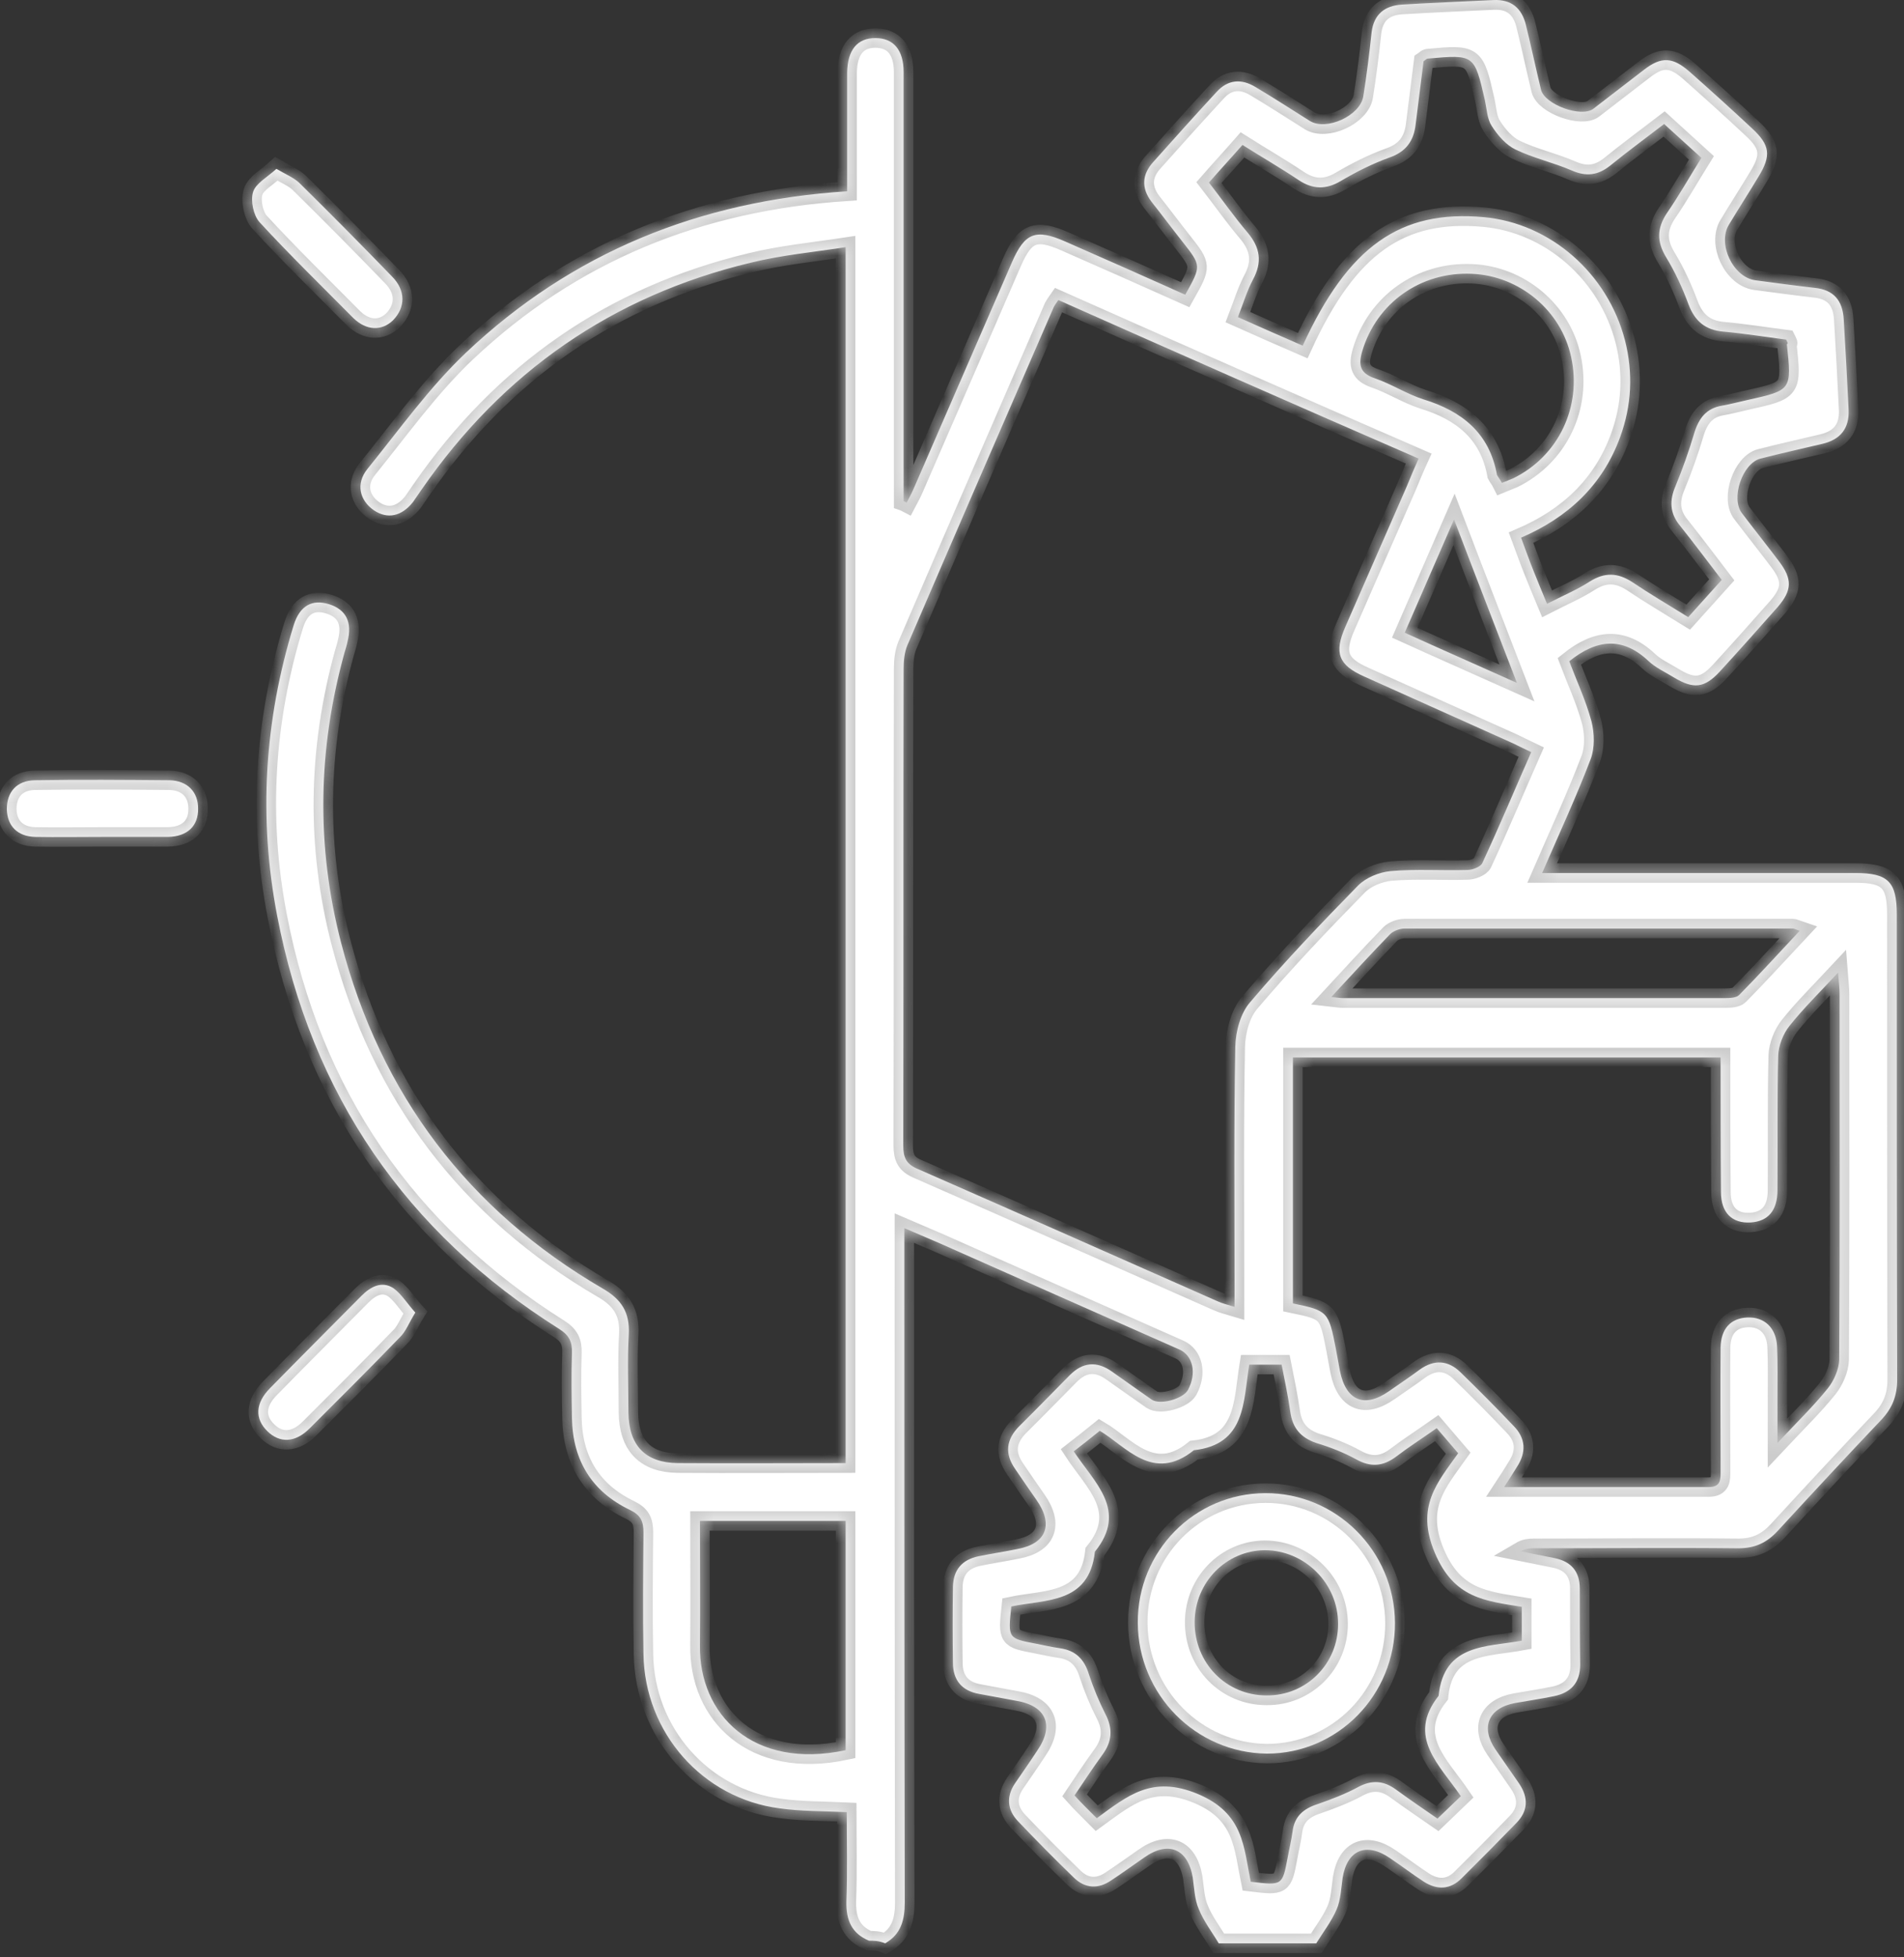 <svg width="108" height="111" viewBox="0 0 108 111" fill="none" xmlns="http://www.w3.org/2000/svg">
<rect x="0" y="0" width="108" height="111" fill="#333333" stroke="none"/>
<mask id="path-1-inside-1_2594_17500" fill="white">
<path d="M49.291 110.055C48.309 109.646 47.988 108.891 48.01 107.834C48.074 106.153 48.031 104.492 48.031 102.767C46.686 102.703 45.447 102.724 44.23 102.552C39.852 101.991 36.563 98.261 36.499 93.798C36.456 91.512 36.478 89.205 36.499 86.919C36.499 86.272 36.35 85.927 35.73 85.626C33.574 84.591 32.484 82.823 32.442 80.407C32.42 79.178 32.399 77.971 32.442 76.742C32.463 76.095 32.292 75.728 31.716 75.362C23.024 69.885 17.664 62.08 15.72 51.924C14.653 46.383 14.994 40.863 16.66 35.451C17.002 34.351 17.706 33.963 18.667 34.265C19.628 34.567 19.991 35.278 19.714 36.378C19.671 36.593 19.607 36.788 19.543 37.003C18.027 42.48 17.92 47.978 19.351 53.477C21.593 62.08 26.569 68.635 34.193 73.076C35.239 73.68 35.73 74.413 35.666 75.664C35.581 77.13 35.645 78.596 35.645 80.084C35.666 81.981 36.606 82.952 38.443 82.973C41.603 82.995 44.742 82.973 47.967 82.973C47.967 60.01 47.967 37.133 47.967 14.018C46.13 14.298 44.315 14.471 42.564 14.902C34.748 16.778 28.534 21.09 23.921 27.753C23.75 27.99 23.601 28.227 23.43 28.465C22.789 29.284 21.977 29.456 21.209 28.939C20.397 28.378 20.162 27.43 20.846 26.589C22.661 24.346 24.369 21.953 26.441 19.991C32.442 14.32 39.66 11.387 48.053 10.848C48.053 9.9 48.053 8.951 48.053 8.002C48.053 6.708 48.053 5.415 48.053 4.121C48.074 2.827 48.629 2.159 49.654 2.159C50.679 2.159 51.256 2.827 51.256 4.099C51.256 11.883 51.256 19.667 51.256 27.451C51.256 27.774 51.256 28.098 51.256 28.421C51.32 28.443 51.384 28.486 51.427 28.508C51.576 28.227 51.726 27.947 51.854 27.645C53.712 23.376 55.548 19.128 57.406 14.859C58.132 13.199 58.752 12.961 60.417 13.694C62.681 14.686 64.966 15.7 67.23 16.713C68.148 15.075 68.148 15.075 67.08 13.716C66.482 12.961 65.906 12.185 65.308 11.431C64.731 10.654 64.774 9.9 65.415 9.188C66.61 7.851 67.785 6.536 69.002 5.221C69.643 4.509 70.412 4.444 71.223 4.94C72.27 5.566 73.273 6.212 74.298 6.859C75.238 7.441 77.16 6.557 77.331 5.458C77.523 4.25 77.672 3.043 77.801 1.835C77.929 0.8 78.548 0.326 79.509 0.261C81.239 0.154 82.99 0.089 84.72 0.003C85.724 -0.041 86.321 0.455 86.556 1.426C86.855 2.633 87.112 3.862 87.411 5.091C87.624 5.932 89.696 6.687 90.379 6.169C91.34 5.436 92.301 4.682 93.262 3.948C94.244 3.194 94.885 3.237 95.825 4.056C97.02 5.113 98.216 6.191 99.391 7.291C100.395 8.218 100.48 8.821 99.754 10.007C99.199 10.935 98.622 11.819 98.067 12.746C97.405 13.824 98.302 15.721 99.562 15.894C100.694 16.045 101.804 16.196 102.936 16.325C104.004 16.433 104.516 17.037 104.58 18.093C104.687 19.818 104.773 21.521 104.858 23.247C104.901 24.303 104.388 24.928 103.384 25.166C102.21 25.446 101.035 25.705 99.861 26.006C98.836 26.265 98.152 28.27 98.814 29.111C99.498 30.017 100.224 30.923 100.907 31.828C101.676 32.842 101.655 33.467 100.843 34.416C99.754 35.645 98.665 36.874 97.554 38.081C96.679 39.03 96.059 39.095 94.928 38.405C94.436 38.103 93.903 37.866 93.497 37.477C92.023 36.097 90.571 36.248 89.012 37.499C89.418 38.577 89.952 39.72 90.272 40.906C90.443 41.574 90.464 42.415 90.23 43.041C89.418 45.175 88.457 47.245 87.475 49.509C87.987 49.509 88.372 49.509 88.735 49.509C94.244 49.509 99.754 49.509 105.242 49.509C107.1 49.509 107.591 50.005 107.591 51.859C107.591 60.657 107.591 69.432 107.613 78.23C107.613 79.157 107.335 79.868 106.694 80.537C104.73 82.607 102.786 84.698 100.843 86.811C100.224 87.48 99.562 87.803 98.601 87.803C94.736 87.76 90.849 87.803 86.983 87.803C86.749 87.803 86.514 87.825 86.257 87.976C86.898 88.105 87.56 88.234 88.201 88.364C89.119 88.558 89.61 89.119 89.61 90.089C89.61 91.534 89.61 92.957 89.632 94.401C89.632 95.436 89.098 95.997 88.137 96.191C87.41 96.342 86.663 96.45 85.937 96.579C84.421 96.859 83.972 97.959 84.826 99.21C85.275 99.856 85.724 100.503 86.172 101.15C86.706 101.948 86.684 102.703 86.001 103.393C84.976 104.449 83.951 105.484 82.905 106.519C82.264 107.166 81.516 107.188 80.769 106.713C80.107 106.282 79.488 105.808 78.847 105.376C77.502 104.449 76.412 104.902 76.156 106.498C76.071 107.101 76.049 107.748 75.815 108.287C75.516 108.977 75.046 109.581 74.661 110.206C72.825 110.206 70.967 110.206 69.13 110.206C68.746 109.559 68.276 108.956 67.999 108.266C67.764 107.727 67.742 107.08 67.657 106.476C67.379 104.837 66.269 104.363 64.881 105.355C64.261 105.786 63.663 106.217 63.044 106.627C62.297 107.144 61.549 107.101 60.908 106.476C59.841 105.441 58.773 104.363 57.748 103.285C57.129 102.638 57.065 101.883 57.577 101.129C58.004 100.503 58.431 99.9 58.837 99.274C59.819 97.851 59.349 96.73 57.641 96.45C56.936 96.32 56.253 96.191 55.548 96.062C54.545 95.889 54.053 95.264 54.053 94.293C54.032 92.87 54.032 91.426 54.053 89.981C54.075 89.032 54.566 88.45 55.506 88.256C56.232 88.105 56.979 87.997 57.705 87.846C59.349 87.545 59.777 86.466 58.794 85.065C58.389 84.483 57.983 83.901 57.577 83.297C56.979 82.434 57.065 81.637 57.812 80.882C58.773 79.933 59.713 78.963 60.674 77.993C61.421 77.238 62.211 77.173 63.065 77.777C63.834 78.316 64.582 78.855 65.329 79.373C65.799 79.696 67.102 79.329 67.379 78.834C67.892 77.885 67.678 76.871 66.888 76.526C62.339 74.521 57.791 72.494 53.263 70.489C52.665 70.23 52.046 69.972 51.298 69.648C51.298 70.252 51.298 70.662 51.298 71.093C51.298 83.362 51.298 95.609 51.32 107.878C51.32 108.891 51.106 109.689 50.209 110.206C49.846 110.055 49.569 110.055 49.291 110.055ZM60.033 17.015C59.883 17.231 59.819 17.317 59.777 17.403C57 23.785 54.224 30.189 51.469 36.593C51.298 37.003 51.256 37.499 51.256 37.952C51.234 46.943 51.256 55.956 51.234 64.948C51.234 65.659 51.405 66.026 52.089 66.306C57.748 68.786 63.386 71.287 69.045 73.788C69.323 73.917 69.6 73.982 70.027 74.111C70.027 73.551 70.027 73.163 70.027 72.775C70.027 68.29 69.984 63.805 70.07 59.341C70.091 58.479 70.369 57.444 70.924 56.819C72.868 54.533 74.939 52.355 77.032 50.221C77.48 49.768 78.228 49.466 78.868 49.401C80.321 49.272 81.773 49.38 83.225 49.337C83.524 49.337 83.972 49.164 84.079 48.949C85.04 46.879 85.916 44.787 86.855 42.652C86.45 42.458 86.129 42.307 85.83 42.156C83.011 40.884 80.192 39.634 77.374 38.361C75.921 37.715 75.665 37.025 76.306 35.558C77.459 32.906 78.633 30.254 79.787 27.602C80 27.084 80.214 26.567 80.47 26.006C73.572 23.009 66.824 20.034 60.033 17.015ZM97.597 59.967C89.418 59.967 81.41 59.967 73.337 59.967C73.337 64.667 73.337 69.303 73.337 73.917C75.323 74.327 75.366 74.392 75.772 76.483C75.857 76.915 75.921 77.324 76.007 77.755C76.348 79.437 77.395 79.868 78.783 78.898C79.36 78.489 79.957 78.1 80.534 77.669C81.346 77.087 82.136 77.13 82.841 77.82C83.865 78.812 84.869 79.825 85.852 80.86C86.556 81.572 86.578 82.37 86.044 83.189C85.83 83.534 85.617 83.879 85.318 84.332C89.332 84.332 93.112 84.332 96.914 84.332C97.618 84.332 97.597 83.901 97.597 83.405C97.597 81.076 97.576 78.747 97.597 76.418C97.618 75.34 98.174 74.758 99.113 74.715C100.074 74.672 100.758 75.297 100.8 76.375C100.843 77.346 100.822 78.316 100.822 79.286C100.822 80.041 100.822 80.774 100.822 81.831C101.954 80.623 102.872 79.739 103.683 78.726C104.025 78.294 104.303 77.669 104.324 77.13C104.367 70.209 104.345 63.287 104.345 56.366C104.345 56.042 104.303 55.719 104.26 55.158C103.214 56.28 102.295 57.185 101.505 58.177C101.142 58.63 100.886 59.298 100.864 59.859C100.8 62.403 100.843 64.948 100.822 67.492C100.822 68.656 100.288 69.26 99.305 69.325C98.259 69.389 97.618 68.786 97.618 67.6C97.597 65.142 97.597 62.597 97.597 59.967ZM101.313 19.258C100.138 19.107 98.942 18.913 97.747 18.805C96.743 18.718 96.145 18.223 95.782 17.274C95.44 16.347 95.013 15.419 94.501 14.579C93.967 13.694 93.988 12.94 94.543 12.099C95.227 11.107 95.825 10.05 96.508 8.951C95.803 8.304 95.12 7.7 94.394 7.032C93.326 7.851 92.301 8.606 91.319 9.404C90.635 9.943 89.973 10.029 89.14 9.662C88.094 9.21 86.983 8.972 85.958 8.476C85.424 8.218 84.955 7.679 84.613 7.14C84.357 6.752 84.335 6.191 84.229 5.695C83.631 3.086 83.631 3.086 80.983 3.323C80.918 3.323 80.876 3.388 80.748 3.474C80.598 4.638 80.449 5.846 80.299 7.053C80.192 8.002 79.744 8.606 78.826 8.929C77.865 9.274 76.925 9.749 76.049 10.266C75.217 10.762 74.469 10.741 73.679 10.223C72.654 9.533 71.565 8.908 70.476 8.218C69.835 8.951 69.216 9.619 68.575 10.352C69.344 11.344 70.006 12.293 70.775 13.199C71.479 14.04 71.608 14.859 71.074 15.851C70.732 16.498 70.518 17.209 70.219 17.985C71.522 18.567 72.697 19.085 73.893 19.602C76.477 13.975 79.424 11.883 84.165 12.315C87.944 12.659 91.191 15.506 92.173 19.301C92.643 21.155 92.557 22.988 91.895 24.799C90.891 27.537 88.927 29.349 86.279 30.491C86.535 31.181 86.749 31.785 86.983 32.367C87.218 32.949 87.453 33.532 87.752 34.243C88.628 33.79 89.461 33.445 90.187 32.971C91.02 32.453 91.746 32.475 92.557 32.992C93.582 33.682 94.65 34.308 95.76 34.998C96.401 34.286 97.02 33.596 97.661 32.885C96.85 31.828 96.081 30.793 95.269 29.78C94.714 29.09 94.693 28.378 95.034 27.581C95.44 26.589 95.803 25.575 96.102 24.562C96.359 23.721 96.786 23.16 97.661 23.009C98.152 22.923 98.622 22.794 99.113 22.686C101.633 22.125 101.633 22.125 101.356 19.516C101.441 19.473 101.398 19.43 101.313 19.258ZM62.211 103.112C63.962 101.84 65.329 100.654 67.934 101.732C70.561 102.832 70.54 104.751 70.945 106.713C72.739 106.929 72.739 106.929 73.038 105.355C73.124 104.859 73.252 104.363 73.316 103.867C73.423 103.005 73.935 102.573 74.725 102.315C75.537 102.034 76.327 101.732 77.075 101.323C77.822 100.935 78.484 100.978 79.167 101.474C79.936 102.034 80.726 102.573 81.538 103.134C81.986 102.703 82.392 102.315 82.862 101.862C81.666 100.094 79.765 98.498 81.602 96.169C81.901 93.194 84.357 93.409 86.321 93.043C86.321 92.331 86.321 91.749 86.321 91.124C84.229 90.779 82.477 90.65 81.388 88.062C80.278 85.431 81.538 84.073 82.712 82.413C82.264 81.895 81.879 81.442 81.495 80.99C80.641 81.593 79.893 82.068 79.189 82.607C78.441 83.168 77.737 83.211 76.925 82.758C76.22 82.37 75.451 82.068 74.661 81.831C73.786 81.529 73.316 80.99 73.188 80.062C73.06 79.157 72.868 78.251 72.697 77.389C72.035 77.389 71.458 77.389 70.86 77.389C70.518 79.502 70.668 81.917 67.721 82.24C65.393 84.116 63.855 82.003 62.382 81.141C61.827 81.593 61.378 81.938 60.908 82.305C62.062 84.073 64.005 85.647 62.104 87.997C61.784 90.973 59.285 90.693 57.364 91.102C57.171 92.913 57.171 92.913 58.773 93.215C59.221 93.302 59.67 93.409 60.14 93.474C61.015 93.603 61.506 94.099 61.763 94.94C62.019 95.717 62.339 96.493 62.702 97.204C63.129 98.024 63.087 98.757 62.532 99.511C61.998 100.245 61.485 101.021 60.951 101.819C61.336 102.25 61.72 102.616 62.211 103.112ZM47.967 86.251C45.191 86.251 42.5 86.251 39.703 86.251C39.703 88.644 39.724 90.973 39.703 93.302C39.639 97.226 42.714 100.374 47.967 99.253C47.967 94.919 47.967 90.606 47.967 86.251ZM75.516 56.538C75.9 56.581 76.028 56.603 76.156 56.603C83.396 56.603 90.635 56.603 97.853 56.603C98.131 56.603 98.494 56.581 98.644 56.431C99.797 55.266 100.907 54.037 102.082 52.786C101.825 52.7 101.761 52.657 101.697 52.657C94.351 52.657 87.005 52.657 79.68 52.657C79.402 52.657 79.039 52.786 78.847 52.981C77.779 54.08 76.733 55.223 75.516 56.538ZM85.19 27.386C85.446 27.279 85.638 27.214 85.83 27.128C88.393 25.877 89.738 23.074 89.119 20.249C88.564 17.619 86.193 15.635 83.481 15.527C80.577 15.398 78.078 17.188 77.267 19.926C77.032 20.724 77.16 21.177 77.993 21.457C78.932 21.78 79.787 22.341 80.726 22.643C82.905 23.311 84.485 24.54 84.912 26.934C84.976 27.063 85.083 27.171 85.19 27.386ZM86.044 38.728C84.827 35.558 83.673 32.604 82.477 29.456C81.495 31.72 80.598 33.769 79.68 35.882C81.773 36.831 83.78 37.715 86.044 38.728Z"/>
<path d="M23.558 74.435C23.195 75.017 23.024 75.513 22.682 75.836C20.995 77.583 19.287 79.286 17.578 80.99C16.745 81.831 15.87 81.852 15.165 81.162C14.439 80.451 14.482 79.567 15.315 78.726C17.023 76.979 18.774 75.233 20.504 73.486C21.017 72.969 21.657 72.624 22.319 73.055C22.768 73.378 23.109 73.939 23.558 74.435Z"/>
<path d="M5.726 47.461C4.487 47.461 3.249 47.482 2.01 47.461C0.985 47.439 0.409 46.835 0.387 45.887C0.387 44.916 0.942 44.27 1.968 44.248C4.509 44.205 7.071 44.226 9.613 44.248C10.638 44.27 11.236 44.916 11.236 45.843C11.257 46.835 10.638 47.439 9.527 47.461C8.267 47.461 7.007 47.461 5.726 47.461Z"/>
<path d="M15.678 9.576C16.233 9.9 16.66 10.072 16.98 10.374C18.753 12.12 20.504 13.889 22.234 15.678C23.024 16.476 23.003 17.425 22.298 18.158C21.657 18.783 20.782 18.762 20.034 18.029C18.24 16.217 16.425 14.449 14.717 12.595C14.375 12.207 14.204 11.387 14.354 10.891C14.503 10.396 15.165 10.05 15.678 9.576Z"/>
<path d="M64.539 92.029C64.517 87.976 67.742 84.698 71.757 84.677C75.793 84.655 79.103 87.954 79.125 92.029C79.146 96.126 75.879 99.447 71.864 99.447C67.828 99.404 64.56 96.105 64.539 92.029ZM67.764 91.965C67.742 94.293 69.536 96.148 71.843 96.148C74.106 96.169 75.921 94.337 75.9 92.073C75.9 89.787 73.999 87.911 71.736 87.911C69.557 87.933 67.785 89.722 67.764 91.965Z"/>
</mask>
<path d="M49.291 110.055C48.309 109.646 47.988 108.891 48.01 107.834C48.074 106.153 48.031 104.492 48.031 102.767C46.686 102.703 45.447 102.724 44.23 102.552C39.852 101.991 36.563 98.261 36.499 93.798C36.456 91.512 36.478 89.205 36.499 86.919C36.499 86.272 36.35 85.927 35.73 85.626C33.574 84.591 32.484 82.823 32.442 80.407C32.42 79.178 32.399 77.971 32.442 76.742C32.463 76.095 32.292 75.728 31.716 75.362C23.024 69.885 17.664 62.08 15.72 51.924C14.653 46.383 14.994 40.863 16.66 35.451C17.002 34.351 17.706 33.963 18.667 34.265C19.628 34.567 19.991 35.278 19.714 36.378C19.671 36.593 19.607 36.788 19.543 37.003C18.027 42.48 17.92 47.978 19.351 53.477C21.593 62.08 26.569 68.635 34.193 73.076C35.239 73.68 35.73 74.413 35.666 75.664C35.581 77.13 35.645 78.596 35.645 80.084C35.666 81.981 36.606 82.952 38.443 82.973C41.603 82.995 44.742 82.973 47.967 82.973C47.967 60.01 47.967 37.133 47.967 14.018C46.13 14.298 44.315 14.471 42.564 14.902C34.748 16.778 28.534 21.09 23.921 27.753C23.75 27.99 23.601 28.227 23.43 28.465C22.789 29.284 21.977 29.456 21.209 28.939C20.397 28.378 20.162 27.43 20.846 26.589C22.661 24.346 24.369 21.953 26.441 19.991C32.442 14.32 39.66 11.387 48.053 10.848C48.053 9.9 48.053 8.951 48.053 8.002C48.053 6.708 48.053 5.415 48.053 4.121C48.074 2.827 48.629 2.159 49.654 2.159C50.679 2.159 51.256 2.827 51.256 4.099C51.256 11.883 51.256 19.667 51.256 27.451C51.256 27.774 51.256 28.098 51.256 28.421C51.32 28.443 51.384 28.486 51.427 28.508C51.576 28.227 51.726 27.947 51.854 27.645C53.712 23.376 55.548 19.128 57.406 14.859C58.132 13.199 58.752 12.961 60.417 13.694C62.681 14.686 64.966 15.7 67.23 16.713C68.148 15.075 68.148 15.075 67.08 13.716C66.482 12.961 65.906 12.185 65.308 11.431C64.731 10.654 64.774 9.9 65.415 9.188C66.61 7.851 67.785 6.536 69.002 5.221C69.643 4.509 70.412 4.444 71.223 4.94C72.27 5.566 73.273 6.212 74.298 6.859C75.238 7.441 77.16 6.557 77.331 5.458C77.523 4.25 77.672 3.043 77.801 1.835C77.929 0.8 78.548 0.326 79.509 0.261C81.239 0.154 82.99 0.089 84.72 0.003C85.724 -0.041 86.321 0.455 86.556 1.426C86.855 2.633 87.112 3.862 87.411 5.091C87.624 5.932 89.696 6.687 90.379 6.169C91.34 5.436 92.301 4.682 93.262 3.948C94.244 3.194 94.885 3.237 95.825 4.056C97.02 5.113 98.216 6.191 99.391 7.291C100.395 8.218 100.48 8.821 99.754 10.007C99.199 10.935 98.622 11.819 98.067 12.746C97.405 13.824 98.302 15.721 99.562 15.894C100.694 16.045 101.804 16.196 102.936 16.325C104.004 16.433 104.516 17.037 104.58 18.093C104.687 19.818 104.773 21.521 104.858 23.247C104.901 24.303 104.388 24.928 103.384 25.166C102.21 25.446 101.035 25.705 99.861 26.006C98.836 26.265 98.152 28.27 98.814 29.111C99.498 30.017 100.224 30.923 100.907 31.828C101.676 32.842 101.655 33.467 100.843 34.416C99.754 35.645 98.665 36.874 97.554 38.081C96.679 39.03 96.059 39.095 94.928 38.405C94.436 38.103 93.903 37.866 93.497 37.477C92.023 36.097 90.571 36.248 89.012 37.499C89.418 38.577 89.952 39.72 90.272 40.906C90.443 41.574 90.464 42.415 90.23 43.041C89.418 45.175 88.457 47.245 87.475 49.509C87.987 49.509 88.372 49.509 88.735 49.509C94.244 49.509 99.754 49.509 105.242 49.509C107.1 49.509 107.591 50.005 107.591 51.859C107.591 60.657 107.591 69.432 107.613 78.23C107.613 79.157 107.335 79.868 106.694 80.537C104.73 82.607 102.786 84.698 100.843 86.811C100.224 87.48 99.562 87.803 98.601 87.803C94.736 87.76 90.849 87.803 86.983 87.803C86.749 87.803 86.514 87.825 86.257 87.976C86.898 88.105 87.56 88.234 88.201 88.364C89.119 88.558 89.61 89.119 89.61 90.089C89.61 91.534 89.61 92.957 89.632 94.401C89.632 95.436 89.098 95.997 88.137 96.191C87.41 96.342 86.663 96.45 85.937 96.579C84.421 96.859 83.972 97.959 84.826 99.21C85.275 99.856 85.724 100.503 86.172 101.15C86.706 101.948 86.684 102.703 86.001 103.393C84.976 104.449 83.951 105.484 82.905 106.519C82.264 107.166 81.516 107.188 80.769 106.713C80.107 106.282 79.488 105.808 78.847 105.376C77.502 104.449 76.412 104.902 76.156 106.498C76.071 107.101 76.049 107.748 75.815 108.287C75.516 108.977 75.046 109.581 74.661 110.206C72.825 110.206 70.967 110.206 69.13 110.206C68.746 109.559 68.276 108.956 67.999 108.266C67.764 107.727 67.742 107.08 67.657 106.476C67.379 104.837 66.269 104.363 64.881 105.355C64.261 105.786 63.663 106.217 63.044 106.627C62.297 107.144 61.549 107.101 60.908 106.476C59.841 105.441 58.773 104.363 57.748 103.285C57.129 102.638 57.065 101.883 57.577 101.129C58.004 100.503 58.431 99.9 58.837 99.274C59.819 97.851 59.349 96.73 57.641 96.45C56.936 96.32 56.253 96.191 55.548 96.062C54.545 95.889 54.053 95.264 54.053 94.293C54.032 92.87 54.032 91.426 54.053 89.981C54.075 89.032 54.566 88.45 55.506 88.256C56.232 88.105 56.979 87.997 57.705 87.846C59.349 87.545 59.777 86.466 58.794 85.065C58.389 84.483 57.983 83.901 57.577 83.297C56.979 82.434 57.065 81.637 57.812 80.882C58.773 79.933 59.713 78.963 60.674 77.993C61.421 77.238 62.211 77.173 63.065 77.777C63.834 78.316 64.582 78.855 65.329 79.373C65.799 79.696 67.102 79.329 67.379 78.834C67.892 77.885 67.678 76.871 66.888 76.526C62.339 74.521 57.791 72.494 53.263 70.489C52.665 70.23 52.046 69.972 51.298 69.648C51.298 70.252 51.298 70.662 51.298 71.093C51.298 83.362 51.298 95.609 51.32 107.878C51.32 108.891 51.106 109.689 50.209 110.206C49.846 110.055 49.569 110.055 49.291 110.055ZM60.033 17.015C59.883 17.231 59.819 17.317 59.777 17.403C57 23.785 54.224 30.189 51.469 36.593C51.298 37.003 51.256 37.499 51.256 37.952C51.234 46.943 51.256 55.956 51.234 64.948C51.234 65.659 51.405 66.026 52.089 66.306C57.748 68.786 63.386 71.287 69.045 73.788C69.323 73.917 69.6 73.982 70.027 74.111C70.027 73.551 70.027 73.163 70.027 72.775C70.027 68.29 69.984 63.805 70.07 59.341C70.091 58.479 70.369 57.444 70.924 56.819C72.868 54.533 74.939 52.355 77.032 50.221C77.48 49.768 78.228 49.466 78.868 49.401C80.321 49.272 81.773 49.38 83.225 49.337C83.524 49.337 83.972 49.164 84.079 48.949C85.04 46.879 85.916 44.787 86.855 42.652C86.45 42.458 86.129 42.307 85.83 42.156C83.011 40.884 80.192 39.634 77.374 38.361C75.921 37.715 75.665 37.025 76.306 35.558C77.459 32.906 78.633 30.254 79.787 27.602C80 27.084 80.214 26.567 80.47 26.006C73.572 23.009 66.824 20.034 60.033 17.015ZM97.597 59.967C89.418 59.967 81.41 59.967 73.337 59.967C73.337 64.667 73.337 69.303 73.337 73.917C75.323 74.327 75.366 74.392 75.772 76.483C75.857 76.915 75.921 77.324 76.007 77.755C76.348 79.437 77.395 79.868 78.783 78.898C79.36 78.489 79.957 78.1 80.534 77.669C81.346 77.087 82.136 77.13 82.841 77.82C83.865 78.812 84.869 79.825 85.852 80.86C86.556 81.572 86.578 82.37 86.044 83.189C85.83 83.534 85.617 83.879 85.318 84.332C89.332 84.332 93.112 84.332 96.914 84.332C97.618 84.332 97.597 83.901 97.597 83.405C97.597 81.076 97.576 78.747 97.597 76.418C97.618 75.34 98.174 74.758 99.113 74.715C100.074 74.672 100.758 75.297 100.8 76.375C100.843 77.346 100.822 78.316 100.822 79.286C100.822 80.041 100.822 80.774 100.822 81.831C101.954 80.623 102.872 79.739 103.683 78.726C104.025 78.294 104.303 77.669 104.324 77.13C104.367 70.209 104.345 63.287 104.345 56.366C104.345 56.042 104.303 55.719 104.26 55.158C103.214 56.28 102.295 57.185 101.505 58.177C101.142 58.63 100.886 59.298 100.864 59.859C100.8 62.403 100.843 64.948 100.822 67.492C100.822 68.656 100.288 69.26 99.305 69.325C98.259 69.389 97.618 68.786 97.618 67.6C97.597 65.142 97.597 62.597 97.597 59.967ZM101.313 19.258C100.138 19.107 98.942 18.913 97.747 18.805C96.743 18.718 96.145 18.223 95.782 17.274C95.44 16.347 95.013 15.419 94.501 14.579C93.967 13.694 93.988 12.94 94.543 12.099C95.227 11.107 95.825 10.05 96.508 8.951C95.803 8.304 95.12 7.7 94.394 7.032C93.326 7.851 92.301 8.606 91.319 9.404C90.635 9.943 89.973 10.029 89.14 9.662C88.094 9.21 86.983 8.972 85.958 8.476C85.424 8.218 84.955 7.679 84.613 7.14C84.357 6.752 84.335 6.191 84.229 5.695C83.631 3.086 83.631 3.086 80.983 3.323C80.918 3.323 80.876 3.388 80.748 3.474C80.598 4.638 80.449 5.846 80.299 7.053C80.192 8.002 79.744 8.606 78.826 8.929C77.865 9.274 76.925 9.749 76.049 10.266C75.217 10.762 74.469 10.741 73.679 10.223C72.654 9.533 71.565 8.908 70.476 8.218C69.835 8.951 69.216 9.619 68.575 10.352C69.344 11.344 70.006 12.293 70.775 13.199C71.479 14.04 71.608 14.859 71.074 15.851C70.732 16.498 70.518 17.209 70.219 17.985C71.522 18.567 72.697 19.085 73.893 19.602C76.477 13.975 79.424 11.883 84.165 12.315C87.944 12.659 91.191 15.506 92.173 19.301C92.643 21.155 92.557 22.988 91.895 24.799C90.891 27.537 88.927 29.349 86.279 30.491C86.535 31.181 86.749 31.785 86.983 32.367C87.218 32.949 87.453 33.532 87.752 34.243C88.628 33.79 89.461 33.445 90.187 32.971C91.02 32.453 91.746 32.475 92.557 32.992C93.582 33.682 94.65 34.308 95.76 34.998C96.401 34.286 97.02 33.596 97.661 32.885C96.85 31.828 96.081 30.793 95.269 29.78C94.714 29.09 94.693 28.378 95.034 27.581C95.44 26.589 95.803 25.575 96.102 24.562C96.359 23.721 96.786 23.16 97.661 23.009C98.152 22.923 98.622 22.794 99.113 22.686C101.633 22.125 101.633 22.125 101.356 19.516C101.441 19.473 101.398 19.43 101.313 19.258ZM62.211 103.112C63.962 101.84 65.329 100.654 67.934 101.732C70.561 102.832 70.54 104.751 70.945 106.713C72.739 106.929 72.739 106.929 73.038 105.355C73.124 104.859 73.252 104.363 73.316 103.867C73.423 103.005 73.935 102.573 74.725 102.315C75.537 102.034 76.327 101.732 77.075 101.323C77.822 100.935 78.484 100.978 79.167 101.474C79.936 102.034 80.726 102.573 81.538 103.134C81.986 102.703 82.392 102.315 82.862 101.862C81.666 100.094 79.765 98.498 81.602 96.169C81.901 93.194 84.357 93.409 86.321 93.043C86.321 92.331 86.321 91.749 86.321 91.124C84.229 90.779 82.477 90.65 81.388 88.062C80.278 85.431 81.538 84.073 82.712 82.413C82.264 81.895 81.879 81.442 81.495 80.99C80.641 81.593 79.893 82.068 79.189 82.607C78.441 83.168 77.737 83.211 76.925 82.758C76.22 82.37 75.451 82.068 74.661 81.831C73.786 81.529 73.316 80.99 73.188 80.062C73.06 79.157 72.868 78.251 72.697 77.389C72.035 77.389 71.458 77.389 70.86 77.389C70.518 79.502 70.668 81.917 67.721 82.24C65.393 84.116 63.855 82.003 62.382 81.141C61.827 81.593 61.378 81.938 60.908 82.305C62.062 84.073 64.005 85.647 62.104 87.997C61.784 90.973 59.285 90.693 57.364 91.102C57.171 92.913 57.171 92.913 58.773 93.215C59.221 93.302 59.67 93.409 60.14 93.474C61.015 93.603 61.506 94.099 61.763 94.94C62.019 95.717 62.339 96.493 62.702 97.204C63.129 98.024 63.087 98.757 62.532 99.511C61.998 100.245 61.485 101.021 60.951 101.819C61.336 102.25 61.72 102.616 62.211 103.112ZM47.967 86.251C45.191 86.251 42.5 86.251 39.703 86.251C39.703 88.644 39.724 90.973 39.703 93.302C39.639 97.226 42.714 100.374 47.967 99.253C47.967 94.919 47.967 90.606 47.967 86.251ZM75.516 56.538C75.9 56.581 76.028 56.603 76.156 56.603C83.396 56.603 90.635 56.603 97.853 56.603C98.131 56.603 98.494 56.581 98.644 56.431C99.797 55.266 100.907 54.037 102.082 52.786C101.825 52.7 101.761 52.657 101.697 52.657C94.351 52.657 87.005 52.657 79.68 52.657C79.402 52.657 79.039 52.786 78.847 52.981C77.779 54.08 76.733 55.223 75.516 56.538ZM85.19 27.386C85.446 27.279 85.638 27.214 85.83 27.128C88.393 25.877 89.738 23.074 89.119 20.249C88.564 17.619 86.193 15.635 83.481 15.527C80.577 15.398 78.078 17.188 77.267 19.926C77.032 20.724 77.16 21.177 77.993 21.457C78.932 21.78 79.787 22.341 80.726 22.643C82.905 23.311 84.485 24.54 84.912 26.934C84.976 27.063 85.083 27.171 85.19 27.386ZM86.044 38.728C84.827 35.558 83.673 32.604 82.477 29.456C81.495 31.72 80.598 33.769 79.68 35.882C81.773 36.831 83.78 37.715 86.044 38.728Z" fill="white" />
<path d="M23.558 74.435C23.195 75.017 23.024 75.513 22.682 75.836C20.995 77.583 19.287 79.286 17.578 80.99C16.745 81.831 15.87 81.852 15.165 81.162C14.439 80.451 14.482 79.567 15.315 78.726C17.023 76.979 18.774 75.233 20.504 73.486C21.017 72.969 21.657 72.624 22.319 73.055C22.768 73.378 23.109 73.939 23.558 74.435Z" fill="white" />
<path d="M5.726 47.461C4.487 47.461 3.249 47.482 2.01 47.461C0.985 47.439 0.409 46.835 0.387 45.887C0.387 44.916 0.942 44.27 1.968 44.248C4.509 44.205 7.071 44.226 9.613 44.248C10.638 44.27 11.236 44.916 11.236 45.843C11.257 46.835 10.638 47.439 9.527 47.461C8.267 47.461 7.007 47.461 5.726 47.461Z" fill="white" />
<path d="M15.678 9.576C16.233 9.9 16.66 10.072 16.98 10.374C18.753 12.12 20.504 13.889 22.234 15.678C23.024 16.476 23.003 17.425 22.298 18.158C21.657 18.783 20.782 18.762 20.034 18.029C18.24 16.217 16.425 14.449 14.717 12.595C14.375 12.207 14.204 11.387 14.354 10.891C14.503 10.396 15.165 10.05 15.678 9.576Z" fill="white" />
<path d="M64.539 92.029C64.517 87.976 67.742 84.698 71.757 84.677C75.793 84.655 79.103 87.954 79.125 92.029C79.146 96.126 75.879 99.447 71.864 99.447C67.828 99.404 64.56 96.105 64.539 92.029ZM67.764 91.965C67.742 94.293 69.536 96.148 71.843 96.148C74.106 96.169 75.921 94.337 75.9 92.073C75.9 89.787 73.999 87.911 71.736 87.911C69.557 87.933 67.785 89.722 67.764 91.965Z" fill="white" />
<path d="M49.291 110.055C48.309 109.646 47.988 108.891 48.01 107.834C48.074 106.153 48.031 104.492 48.031 102.767C46.686 102.703 45.447 102.724 44.23 102.552C39.852 101.991 36.563 98.261 36.499 93.798C36.456 91.512 36.478 89.205 36.499 86.919C36.499 86.272 36.35 85.927 35.73 85.626C33.574 84.591 32.484 82.823 32.442 80.407C32.42 79.178 32.399 77.971 32.442 76.742C32.463 76.095 32.292 75.728 31.716 75.362C23.024 69.885 17.664 62.08 15.72 51.924C14.653 46.383 14.994 40.863 16.66 35.451C17.002 34.351 17.706 33.963 18.667 34.265C19.628 34.567 19.991 35.278 19.714 36.378C19.671 36.593 19.607 36.788 19.543 37.003C18.027 42.48 17.92 47.978 19.351 53.477C21.593 62.08 26.569 68.635 34.193 73.076C35.239 73.68 35.73 74.413 35.666 75.664C35.581 77.13 35.645 78.596 35.645 80.084C35.666 81.981 36.606 82.952 38.443 82.973C41.603 82.995 44.742 82.973 47.967 82.973C47.967 60.01 47.967 37.133 47.967 14.018C46.13 14.298 44.315 14.471 42.564 14.902C34.748 16.778 28.534 21.09 23.921 27.753C23.75 27.99 23.601 28.227 23.43 28.465C22.789 29.284 21.977 29.456 21.209 28.939C20.397 28.378 20.162 27.43 20.846 26.589C22.661 24.346 24.369 21.953 26.441 19.991C32.442 14.32 39.66 11.387 48.053 10.848C48.053 9.9 48.053 8.951 48.053 8.002C48.053 6.708 48.053 5.415 48.053 4.121C48.074 2.827 48.629 2.159 49.654 2.159C50.679 2.159 51.256 2.827 51.256 4.099C51.256 11.883 51.256 19.667 51.256 27.451C51.256 27.774 51.256 28.098 51.256 28.421C51.32 28.443 51.384 28.486 51.427 28.508C51.576 28.227 51.726 27.947 51.854 27.645C53.712 23.376 55.548 19.128 57.406 14.859C58.132 13.199 58.752 12.961 60.417 13.694C62.681 14.686 64.966 15.7 67.23 16.713C68.148 15.075 68.148 15.075 67.08 13.716C66.482 12.961 65.906 12.185 65.308 11.431C64.731 10.654 64.774 9.9 65.415 9.188C66.61 7.851 67.785 6.536 69.002 5.221C69.643 4.509 70.412 4.444 71.223 4.94C72.27 5.566 73.273 6.212 74.298 6.859C75.238 7.441 77.16 6.557 77.331 5.458C77.523 4.25 77.672 3.043 77.801 1.835C77.929 0.8 78.548 0.326 79.509 0.261C81.239 0.154 82.99 0.089 84.72 0.003C85.724 -0.041 86.321 0.455 86.556 1.426C86.855 2.633 87.112 3.862 87.411 5.091C87.624 5.932 89.696 6.687 90.379 6.169C91.34 5.436 92.301 4.682 93.262 3.948C94.244 3.194 94.885 3.237 95.825 4.056C97.02 5.113 98.216 6.191 99.391 7.291C100.395 8.218 100.48 8.821 99.754 10.007C99.199 10.935 98.622 11.819 98.067 12.746C97.405 13.824 98.302 15.721 99.562 15.894C100.694 16.045 101.804 16.196 102.936 16.325C104.004 16.433 104.516 17.037 104.58 18.093C104.687 19.818 104.773 21.521 104.858 23.247C104.901 24.303 104.388 24.928 103.384 25.166C102.21 25.446 101.035 25.705 99.861 26.006C98.836 26.265 98.152 28.27 98.814 29.111C99.498 30.017 100.224 30.923 100.907 31.828C101.676 32.842 101.655 33.467 100.843 34.416C99.754 35.645 98.665 36.874 97.554 38.081C96.679 39.03 96.059 39.095 94.928 38.405C94.436 38.103 93.903 37.866 93.497 37.477C92.023 36.097 90.571 36.248 89.012 37.499C89.418 38.577 89.952 39.72 90.272 40.906C90.443 41.574 90.464 42.415 90.23 43.041C89.418 45.175 88.457 47.245 87.475 49.509C87.987 49.509 88.372 49.509 88.735 49.509C94.244 49.509 99.754 49.509 105.242 49.509C107.1 49.509 107.591 50.005 107.591 51.859C107.591 60.657 107.591 69.432 107.613 78.23C107.613 79.157 107.335 79.868 106.694 80.537C104.73 82.607 102.786 84.698 100.843 86.811C100.224 87.48 99.562 87.803 98.601 87.803C94.736 87.76 90.849 87.803 86.983 87.803C86.749 87.803 86.514 87.825 86.257 87.976C86.898 88.105 87.56 88.234 88.201 88.364C89.119 88.558 89.61 89.119 89.61 90.089C89.61 91.534 89.61 92.957 89.632 94.401C89.632 95.436 89.098 95.997 88.137 96.191C87.41 96.342 86.663 96.45 85.937 96.579C84.421 96.859 83.972 97.959 84.826 99.21C85.275 99.856 85.724 100.503 86.172 101.15C86.706 101.948 86.684 102.703 86.001 103.393C84.976 104.449 83.951 105.484 82.905 106.519C82.264 107.166 81.516 107.188 80.769 106.713C80.107 106.282 79.488 105.808 78.847 105.376C77.502 104.449 76.412 104.902 76.156 106.498C76.071 107.101 76.049 107.748 75.815 108.287C75.516 108.977 75.046 109.581 74.661 110.206C72.825 110.206 70.967 110.206 69.13 110.206C68.746 109.559 68.276 108.956 67.999 108.266C67.764 107.727 67.742 107.08 67.657 106.476C67.379 104.837 66.269 104.363 64.881 105.355C64.261 105.786 63.663 106.217 63.044 106.627C62.297 107.144 61.549 107.101 60.908 106.476C59.841 105.441 58.773 104.363 57.748 103.285C57.129 102.638 57.065 101.883 57.577 101.129C58.004 100.503 58.431 99.9 58.837 99.274C59.819 97.851 59.349 96.73 57.641 96.45C56.936 96.32 56.253 96.191 55.548 96.062C54.545 95.889 54.053 95.264 54.053 94.293C54.032 92.87 54.032 91.426 54.053 89.981C54.075 89.032 54.566 88.45 55.506 88.256C56.232 88.105 56.979 87.997 57.705 87.846C59.349 87.545 59.777 86.466 58.794 85.065C58.389 84.483 57.983 83.901 57.577 83.297C56.979 82.434 57.065 81.637 57.812 80.882C58.773 79.933 59.713 78.963 60.674 77.993C61.421 77.238 62.211 77.173 63.065 77.777C63.834 78.316 64.582 78.855 65.329 79.373C65.799 79.696 67.102 79.329 67.379 78.834C67.892 77.885 67.678 76.871 66.888 76.526C62.339 74.521 57.791 72.494 53.263 70.489C52.665 70.23 52.046 69.972 51.298 69.648C51.298 70.252 51.298 70.662 51.298 71.093C51.298 83.362 51.298 95.609 51.32 107.878C51.32 108.891 51.106 109.689 50.209 110.206C49.846 110.055 49.569 110.055 49.291 110.055ZM60.033 17.015C59.883 17.231 59.819 17.317 59.777 17.403C57 23.785 54.224 30.189 51.469 36.593C51.298 37.003 51.256 37.499 51.256 37.952C51.234 46.943 51.256 55.956 51.234 64.948C51.234 65.659 51.405 66.026 52.089 66.306C57.748 68.786 63.386 71.287 69.045 73.788C69.323 73.917 69.6 73.982 70.027 74.111C70.027 73.551 70.027 73.163 70.027 72.775C70.027 68.29 69.984 63.805 70.07 59.341C70.091 58.479 70.369 57.444 70.924 56.819C72.868 54.533 74.939 52.355 77.032 50.221C77.48 49.768 78.228 49.466 78.868 49.401C80.321 49.272 81.773 49.38 83.225 49.337C83.524 49.337 83.972 49.164 84.079 48.949C85.04 46.879 85.916 44.787 86.855 42.652C86.45 42.458 86.129 42.307 85.83 42.156C83.011 40.884 80.192 39.634 77.374 38.361C75.921 37.715 75.665 37.025 76.306 35.558C77.459 32.906 78.633 30.254 79.787 27.602C80 27.084 80.214 26.567 80.47 26.006C73.572 23.009 66.824 20.034 60.033 17.015ZM97.597 59.967C89.418 59.967 81.41 59.967 73.337 59.967C73.337 64.667 73.337 69.303 73.337 73.917C75.323 74.327 75.366 74.392 75.772 76.483C75.857 76.915 75.921 77.324 76.007 77.755C76.348 79.437 77.395 79.868 78.783 78.898C79.36 78.489 79.957 78.1 80.534 77.669C81.346 77.087 82.136 77.13 82.841 77.82C83.865 78.812 84.869 79.825 85.852 80.86C86.556 81.572 86.578 82.37 86.044 83.189C85.83 83.534 85.617 83.879 85.318 84.332C89.332 84.332 93.112 84.332 96.914 84.332C97.618 84.332 97.597 83.901 97.597 83.405C97.597 81.076 97.576 78.747 97.597 76.418C97.618 75.34 98.174 74.758 99.113 74.715C100.074 74.672 100.758 75.297 100.8 76.375C100.843 77.346 100.822 78.316 100.822 79.286C100.822 80.041 100.822 80.774 100.822 81.831C101.954 80.623 102.872 79.739 103.683 78.726C104.025 78.294 104.303 77.669 104.324 77.13C104.367 70.209 104.345 63.287 104.345 56.366C104.345 56.042 104.303 55.719 104.26 55.158C103.214 56.28 102.295 57.185 101.505 58.177C101.142 58.63 100.886 59.298 100.864 59.859C100.8 62.403 100.843 64.948 100.822 67.492C100.822 68.656 100.288 69.26 99.305 69.325C98.259 69.389 97.618 68.786 97.618 67.6C97.597 65.142 97.597 62.597 97.597 59.967ZM101.313 19.258C100.138 19.107 98.942 18.913 97.747 18.805C96.743 18.718 96.145 18.223 95.782 17.274C95.44 16.347 95.013 15.419 94.501 14.579C93.967 13.694 93.988 12.94 94.543 12.099C95.227 11.107 95.825 10.05 96.508 8.951C95.803 8.304 95.12 7.7 94.394 7.032C93.326 7.851 92.301 8.606 91.319 9.404C90.635 9.943 89.973 10.029 89.14 9.662C88.094 9.21 86.983 8.972 85.958 8.476C85.424 8.218 84.955 7.679 84.613 7.14C84.357 6.752 84.335 6.191 84.229 5.695C83.631 3.086 83.631 3.086 80.983 3.323C80.918 3.323 80.876 3.388 80.748 3.474C80.598 4.638 80.449 5.846 80.299 7.053C80.192 8.002 79.744 8.606 78.826 8.929C77.865 9.274 76.925 9.749 76.049 10.266C75.217 10.762 74.469 10.741 73.679 10.223C72.654 9.533 71.565 8.908 70.476 8.218C69.835 8.951 69.216 9.619 68.575 10.352C69.344 11.344 70.006 12.293 70.775 13.199C71.479 14.04 71.608 14.859 71.074 15.851C70.732 16.498 70.518 17.209 70.219 17.985C71.522 18.567 72.697 19.085 73.893 19.602C76.477 13.975 79.424 11.883 84.165 12.315C87.944 12.659 91.191 15.506 92.173 19.301C92.643 21.155 92.557 22.988 91.895 24.799C90.891 27.537 88.927 29.349 86.279 30.491C86.535 31.181 86.749 31.785 86.983 32.367C87.218 32.949 87.453 33.532 87.752 34.243C88.628 33.79 89.461 33.445 90.187 32.971C91.02 32.453 91.746 32.475 92.557 32.992C93.582 33.682 94.65 34.308 95.76 34.998C96.401 34.286 97.02 33.596 97.661 32.885C96.85 31.828 96.081 30.793 95.269 29.78C94.714 29.09 94.693 28.378 95.034 27.581C95.44 26.589 95.803 25.575 96.102 24.562C96.359 23.721 96.786 23.16 97.661 23.009C98.152 22.923 98.622 22.794 99.113 22.686C101.633 22.125 101.633 22.125 101.356 19.516C101.441 19.473 101.398 19.43 101.313 19.258ZM62.211 103.112C63.962 101.84 65.329 100.654 67.934 101.732C70.561 102.832 70.54 104.751 70.945 106.713C72.739 106.929 72.739 106.929 73.038 105.355C73.124 104.859 73.252 104.363 73.316 103.867C73.423 103.005 73.935 102.573 74.725 102.315C75.537 102.034 76.327 101.732 77.075 101.323C77.822 100.935 78.484 100.978 79.167 101.474C79.936 102.034 80.726 102.573 81.538 103.134C81.986 102.703 82.392 102.315 82.862 101.862C81.666 100.094 79.765 98.498 81.602 96.169C81.901 93.194 84.357 93.409 86.321 93.043C86.321 92.331 86.321 91.749 86.321 91.124C84.229 90.779 82.477 90.65 81.388 88.062C80.278 85.431 81.538 84.073 82.712 82.413C82.264 81.895 81.879 81.442 81.495 80.99C80.641 81.593 79.893 82.068 79.189 82.607C78.441 83.168 77.737 83.211 76.925 82.758C76.22 82.37 75.451 82.068 74.661 81.831C73.786 81.529 73.316 80.99 73.188 80.062C73.06 79.157 72.868 78.251 72.697 77.389C72.035 77.389 71.458 77.389 70.86 77.389C70.518 79.502 70.668 81.917 67.721 82.24C65.393 84.116 63.855 82.003 62.382 81.141C61.827 81.593 61.378 81.938 60.908 82.305C62.062 84.073 64.005 85.647 62.104 87.997C61.784 90.973 59.285 90.693 57.364 91.102C57.171 92.913 57.171 92.913 58.773 93.215C59.221 93.302 59.67 93.409 60.14 93.474C61.015 93.603 61.506 94.099 61.763 94.94C62.019 95.717 62.339 96.493 62.702 97.204C63.129 98.024 63.087 98.757 62.532 99.511C61.998 100.245 61.485 101.021 60.951 101.819C61.336 102.25 61.72 102.616 62.211 103.112ZM47.967 86.251C45.191 86.251 42.5 86.251 39.703 86.251C39.703 88.644 39.724 90.973 39.703 93.302C39.639 97.226 42.714 100.374 47.967 99.253C47.967 94.919 47.967 90.606 47.967 86.251ZM75.516 56.538C75.9 56.581 76.028 56.603 76.156 56.603C83.396 56.603 90.635 56.603 97.853 56.603C98.131 56.603 98.494 56.581 98.644 56.431C99.797 55.266 100.907 54.037 102.082 52.786C101.825 52.7 101.761 52.657 101.697 52.657C94.351 52.657 87.005 52.657 79.68 52.657C79.402 52.657 79.039 52.786 78.847 52.981C77.779 54.08 76.733 55.223 75.516 56.538ZM85.19 27.386C85.446 27.279 85.638 27.214 85.83 27.128C88.393 25.877 89.738 23.074 89.119 20.249C88.564 17.619 86.193 15.635 83.481 15.527C80.577 15.398 78.078 17.188 77.267 19.926C77.032 20.724 77.16 21.177 77.993 21.457C78.932 21.78 79.787 22.341 80.726 22.643C82.905 23.311 84.485 24.54 84.912 26.934C84.976 27.063 85.083 27.171 85.19 27.386ZM86.044 38.728C84.827 35.558 83.673 32.604 82.477 29.456C81.495 31.72 80.598 33.769 79.68 35.882C81.773 36.831 83.78 37.715 86.044 38.728Z" stroke="#CCCCCC" stroke-width="1.102" mask="url(#path-1-inside-1_2594_17500)"/>
<path d="M23.558 74.435C23.195 75.017 23.024 75.513 22.682 75.836C20.995 77.583 19.287 79.286 17.578 80.99C16.745 81.831 15.87 81.852 15.165 81.162C14.439 80.451 14.482 79.567 15.315 78.726C17.023 76.979 18.774 75.233 20.504 73.486C21.017 72.969 21.657 72.624 22.319 73.055C22.768 73.378 23.109 73.939 23.558 74.435Z" stroke="#CCCCCC" stroke-width="1.102" mask="url(#path-1-inside-1_2594_17500)"/>
<path d="M5.726 47.461C4.487 47.461 3.249 47.482 2.01 47.461C0.985 47.439 0.409 46.835 0.387 45.887C0.387 44.916 0.942 44.27 1.968 44.248C4.509 44.205 7.071 44.226 9.613 44.248C10.638 44.27 11.236 44.916 11.236 45.843C11.257 46.835 10.638 47.439 9.527 47.461C8.267 47.461 7.007 47.461 5.726 47.461Z" stroke="#CCCCCC" stroke-width="1.102" mask="url(#path-1-inside-1_2594_17500)"/>
<path d="M15.678 9.576C16.233 9.9 16.66 10.072 16.98 10.374C18.753 12.12 20.504 13.889 22.234 15.678C23.024 16.476 23.003 17.425 22.298 18.158C21.657 18.783 20.782 18.762 20.034 18.029C18.24 16.217 16.425 14.449 14.717 12.595C14.375 12.207 14.204 11.387 14.354 10.891C14.503 10.396 15.165 10.05 15.678 9.576Z" stroke="#CCCCCC" stroke-width="1.102" mask="url(#path-1-inside-1_2594_17500)"/>
<path d="M64.539 92.029C64.517 87.976 67.742 84.698 71.757 84.677C75.793 84.655 79.103 87.954 79.125 92.029C79.146 96.126 75.879 99.447 71.864 99.447C67.828 99.404 64.56 96.105 64.539 92.029ZM67.764 91.965C67.742 94.293 69.536 96.148 71.843 96.148C74.106 96.169 75.921 94.337 75.9 92.073C75.9 89.787 73.999 87.911 71.736 87.911C69.557 87.933 67.785 89.722 67.764 91.965Z" stroke="#CCCCCC" stroke-width="1.102" mask="url(#path-1-inside-1_2594_17500)"/>
</svg>
